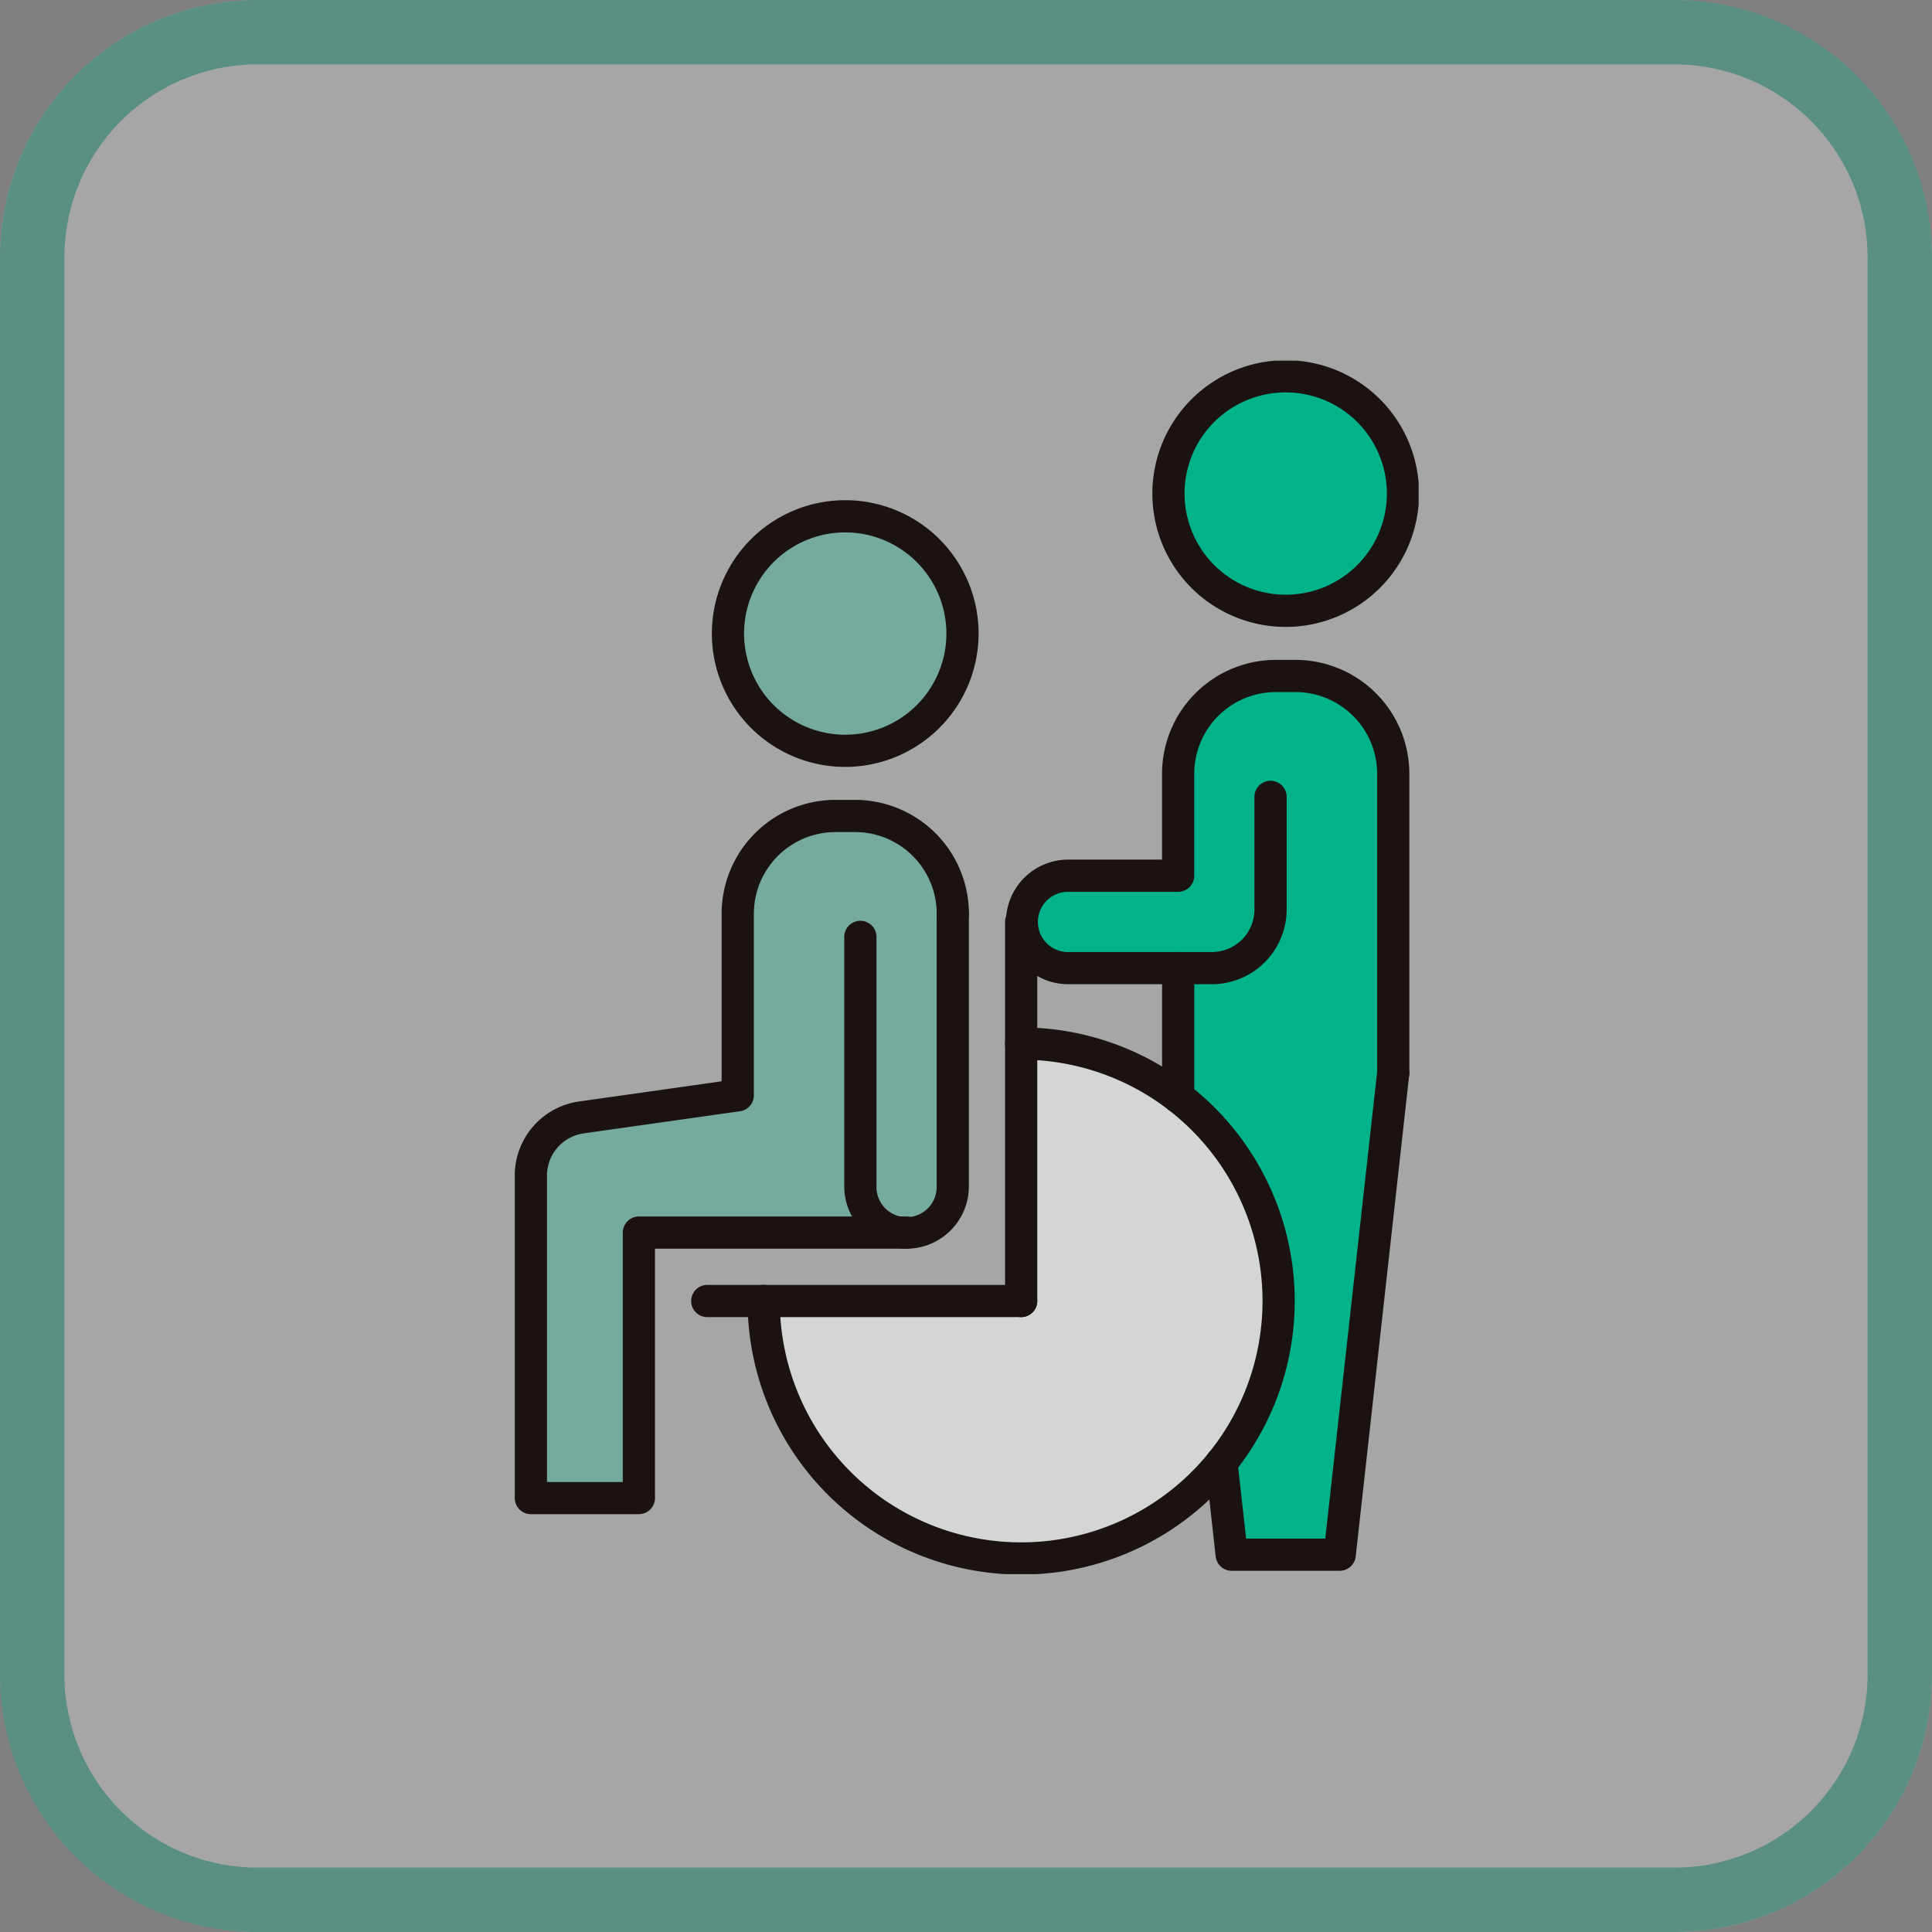 <svg xmlns="http://www.w3.org/2000/svg" xmlns:xlink="http://www.w3.org/1999/xlink" width="150" height="150" viewBox="0 0 150 150">
  <rect x="0" y="0" width="150" height="150" fill="#808080" stroke="none"/>
  <defs>
    <clipPath id="clip-path">
      <rect id="長方形_23969" data-name="長方形 23969" width="70.143" height="94.216" fill="none"/>
    </clipPath>
  </defs>
  <g id="グループ_10251" data-name="グループ 10251" transform="translate(-410 -2792)">
    <g id="長方形_23954" data-name="長方形 23954" opacity="0.3">
      <rect id="長方形_23954-2" data-name="長方形 23954" width="150" height="150" rx="20" transform="translate(410 2792)" fill="#fff"/>
      <path id="長方形_23954_-_アウトライン" data-name="長方形 23954 - アウトライン" d="M20,5A15,15,0,0,0,5,20V130a15,15,0,0,0,15,15H130a15,15,0,0,0,15-15V20A15,15,0,0,0,130,5H20m0-5H130a20,20,0,0,1,20,20V130a20,20,0,0,1-20,20H20A20,20,0,0,1,0,130V20A20,20,0,0,1,20,0Z" transform="translate(410 2792)" fill="#00b38b"/>
    </g>
    <g id="グループ_10206" data-name="グループ 10206" transform="translate(450 2820)">
      <g id="グループ_10205" data-name="グループ 10205" transform="translate(0 0)" clip-path="url(#clip-path)">
        <path id="パス_6256" data-name="パス 6256" d="M26.111,13.667a7.887,7.887,0,1,1-7.888,7.887,7.9,7.9,0,0,1,7.888-7.887" transform="translate(-0.487 -0.366)" fill="rgba(0,179,139,0.3)"/>
        <path id="パス_6257" data-name="パス 6257" d="M9.67,67.487A1.216,1.216,0,0,0,8.454,68.7V88.1H2.5V64.269a3.351,3.351,0,0,1,2.868-3.3l12.146-1.721a1.218,1.218,0,0,0,1.045-1.2v-14.1a6.377,6.377,0,0,1,6.371-6.37h1.522a6.377,6.377,0,0,1,6.37,6.37V65.116a2.37,2.37,0,1,1-4.741,0V45.745a1.217,1.217,0,1,0-2.433,0V65.116a4.746,4.746,0,0,0,.651,2.371Z" transform="translate(-0.067 -1.004)" fill="rgba(0,179,139,0.3)"/>
        <path id="パス_6258" data-name="パス 6258" d="M61.248,2.5a7.887,7.887,0,1,1-7.888,7.887A7.9,7.9,0,0,1,61.248,2.5" transform="translate(-1.426 -0.067)" fill="#00b38b"/>
        <path id="パス_6259" data-name="パス 6259" d="M39.847,93.275A18.783,18.783,0,0,1,21.135,75.718H39.847a1.2,1.2,0,0,0,.474-.1,1.215,1.215,0,0,0,.744-1.121V55.789a18.762,18.762,0,0,1-1.218,37.486" transform="translate(-0.565 -1.491)" fill="#d4d5d5"/>
        <path id="パス_6260" data-name="パス 6260" d="M68.066,55.953,64.037,92.195H57.83l-.62-5.578A21.164,21.164,0,0,0,53.8,57.3V49.089h1.406a5.775,5.775,0,0,0,5.769-5.769V34.578a1.217,1.217,0,0,0-2.433,0v8.743a3.339,3.339,0,0,1-3.335,3.335H43.983a2.371,2.371,0,0,1,0-4.742h8.6A1.216,1.216,0,0,0,53.8,40.7V32.776a6.377,6.377,0,0,1,6.371-6.37H61.7a6.377,6.377,0,0,1,6.37,6.37Z" transform="translate(-1.112 -0.706)" fill="#00b38b"/>
        <path id="パス_6261" data-name="パス 6261" d="M26.077,31.875A10.354,10.354,0,1,1,36.432,21.521,10.366,10.366,0,0,1,26.077,31.875Zm0-18.208a7.854,7.854,0,1,0,7.855,7.854A7.863,7.863,0,0,0,26.077,13.667Z" transform="translate(-0.454 -0.332)" fill="#1a1311"/>
        <path id="パス_6262" data-name="パス 6262" d="M9.636,90.531H1.25A1.25,1.25,0,0,1,0,89.281V64.236a5.8,5.8,0,0,1,4.988-5.745l11.071-1.569V43.91A8.847,8.847,0,0,1,24.9,35.073h1.523a8.847,8.847,0,0,1,8.837,8.837,1.25,1.25,0,0,1-2.5,0,6.344,6.344,0,0,0-6.337-6.337H24.9a6.344,6.344,0,0,0-6.337,6.337v14.1a1.25,1.25,0,0,1-1.075,1.238L5.339,60.966A3.318,3.318,0,0,0,2.5,64.236v23.8H8.386V68.67a1.25,1.25,0,0,1,1.25-1.25H30.418a1.25,1.25,0,1,1,0,2.5H10.886V89.281A1.25,1.25,0,0,1,9.636,90.531Z" transform="translate(-0.033 -0.971)" fill="#1a1311"/>
        <path id="線_58" data-name="線 58" d="M24.369,1.25H0A1.25,1.25,0,0,1-1.25,0,1.25,1.25,0,0,1,0-1.25H24.369A1.25,1.25,0,0,1,25.619,0,1.25,1.25,0,0,1,24.369,1.25Z" transform="translate(14.913 73.01)" fill="#1a1311"/>
        <path id="線_59" data-name="線 59" d="M0,30.681a1.25,1.25,0,0,1-1.25-1.25V0A1.25,1.25,0,0,1,0-1.25,1.25,1.25,0,0,1,1.25,0V29.431A1.25,1.25,0,0,1,0,30.681Z" transform="translate(39.283 43.578)" fill="#1a1311"/>
        <path id="パス_6263" data-name="パス 6263" d="M31.121,70.128a4.843,4.843,0,0,1-4.837-4.838V45.919a1.25,1.25,0,0,1,2.5,0V65.291a2.338,2.338,0,1,0,4.675,0V44.118a1.25,1.25,0,0,1,2.5,0V65.291A4.843,4.843,0,0,1,31.121,70.128Z" transform="translate(-0.736 -1.179)" fill="#1a1311"/>
        <path id="パス_6264" data-name="パス 6264" d="M39.812,95.705a21.224,21.224,0,0,1-21.24-21.24,1.25,1.25,0,0,1,2.5,0,18.74,18.74,0,1,0,18.74-18.74,1.25,1.25,0,0,1,0-2.5,21.24,21.24,0,1,1,0,42.48Z" transform="translate(-0.53 -1.456)" fill="#1a1311"/>
        <path id="パス_6265" data-name="パス 6265" d="M61.214,0A10.354,10.354,0,1,1,50.86,10.354,10.366,10.366,0,0,1,61.214,0Zm0,18.208a7.854,7.854,0,1,0-7.854-7.854A7.863,7.863,0,0,0,61.214,18.208Z" transform="translate(-1.392 -0.034)" fill="#1a1311"/>
        <path id="パス_6266" data-name="パス 6266" d="M69.249,57.236A1.25,1.25,0,0,1,68,55.986V32.743a6.344,6.344,0,0,0-6.337-6.337H60.139A6.344,6.344,0,0,0,53.8,32.743v7.922a1.25,1.25,0,0,1-1.25,1.25h-8.6a2.338,2.338,0,0,0,0,4.675H55.174a3.306,3.306,0,0,0,3.3-3.3V34.544a1.25,1.25,0,0,1,2.5,0v8.743a5.809,5.809,0,0,1-5.8,5.8H43.949a4.838,4.838,0,0,1,0-9.675H51.3V32.743a8.847,8.847,0,0,1,8.837-8.837h1.523A8.847,8.847,0,0,1,70.5,32.743V55.986A1.25,1.25,0,0,1,69.249,57.236Z" transform="translate(-1.079 -0.673)" fill="#1a1311"/>
        <path id="線_60" data-name="線 60" d="M0,11.252A1.25,1.25,0,0,1-1.25,10V0A1.25,1.25,0,0,1,0-1.25,1.25,1.25,0,0,1,1.25,0V10A1.25,1.25,0,0,1,0,11.252Z" transform="translate(51.473 47.166)" fill="#1a1311"/>
        <path id="パス_6267" data-name="パス 6267" d="M65.52,95.474H57.133a1.25,1.25,0,0,1-1.242-1.112l-.793-7.14a1.25,1.25,0,0,1,2.485-.276l.67,6.028H64.4l4.032-36.28a1.25,1.25,0,0,1,2.485.276L66.762,94.362A1.25,1.25,0,0,1,65.52,95.474Z" transform="translate(-1.506 -1.519)" fill="#1a1311"/>
      </g>
    </g>
  </g>
</svg>

